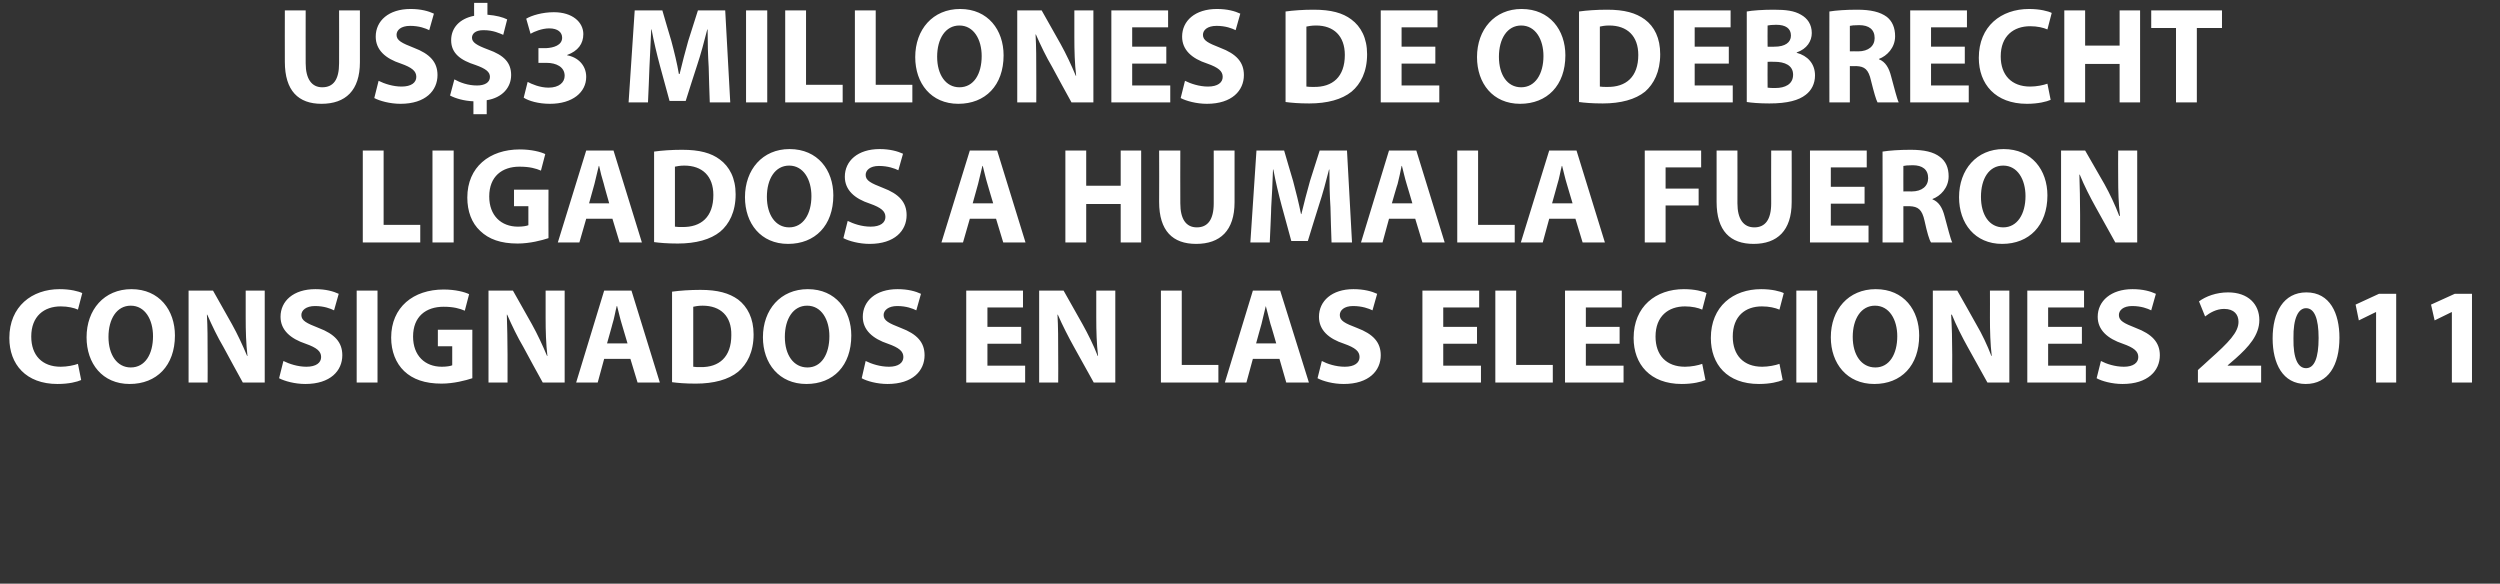 <?xml version="1.0" standalone="no"?>
<!DOCTYPE svg PUBLIC "-//W3C//DTD SVG 1.1//EN" "http://www.w3.org/Graphics/SVG/1.1/DTD/svg11.dtd">
<svg xmlns="http://www.w3.org/2000/svg" version="1.1" width="696px" height="162.5px" viewBox="0 0 696 162.5">
  <rect x="0" y="0" width="696" height="162.5" fill="#333333" stroke="none"/>
  <desc>US 3 MILLONES DE ODEBRECHT LIGADOS A HUMALA FUERON CONSIGNADOS EN LAS ELECCIONES 2011</desc>
  <defs/>
  <g id="Polygon21447">
    <path d="M 22.6 105.8 C 21.5 106.3 19.2 106.9 16 106.9 C 7.2 106.9 2.6 101.4 2.6 94.1 C 2.6 85.3 8.9 80.5 16.6 80.5 C 19.6 80.5 21.9 81.1 22.9 81.6 C 22.9 81.6 21.7 86.2 21.7 86.2 C 20.6 85.7 18.9 85.3 16.9 85.3 C 12.3 85.3 8.7 88 8.7 93.7 C 8.7 98.9 11.7 102.1 16.9 102.1 C 18.7 102.1 20.6 101.7 21.7 101.3 C 21.7 101.3 22.6 105.8 22.6 105.8 Z M 48.7 93.4 C 48.7 101.8 43.6 106.9 36.1 106.9 C 28.5 106.9 24.1 101.2 24.1 93.9 C 24.1 86.2 29 80.5 36.6 80.5 C 44.4 80.5 48.7 86.4 48.7 93.4 Z M 30.2 93.8 C 30.2 98.8 32.6 102.3 36.4 102.3 C 40.4 102.3 42.6 98.6 42.6 93.6 C 42.6 89 40.4 85.1 36.4 85.1 C 32.5 85.1 30.2 88.8 30.2 93.8 Z M 52.5 106.5 L 52.5 80.9 L 59.3 80.9 C 59.3 80.9 64.6 90.27 64.6 90.3 C 66.1 93 67.6 96.2 68.8 99.1 C 68.8 99.1 68.9 99.1 68.9 99.1 C 68.5 95.7 68.4 92.2 68.4 88.4 C 68.4 88.37 68.4 80.9 68.4 80.9 L 73.7 80.9 L 73.7 106.5 L 67.6 106.5 C 67.6 106.5 62.17 96.62 62.2 96.6 C 60.6 93.9 59 90.6 57.7 87.6 C 57.7 87.6 57.6 87.6 57.6 87.6 C 57.8 91 57.8 94.6 57.8 98.8 C 57.84 98.79 57.8 106.5 57.8 106.5 L 52.5 106.5 Z M 78.9 100.5 C 80.5 101.3 82.9 102.1 85.3 102.1 C 88 102.1 89.4 101 89.4 99.4 C 89.4 97.8 88.2 96.8 85.1 95.7 C 80.9 94.3 78.1 91.9 78.1 88.2 C 78.1 83.8 81.7 80.5 87.8 80.5 C 90.7 80.5 92.8 81.1 94.3 81.8 C 94.3 81.8 93 86.4 93 86.4 C 92 85.9 90.2 85.2 87.7 85.2 C 85.2 85.2 83.9 86.4 83.9 87.7 C 83.9 89.3 85.4 90 88.7 91.3 C 93.2 93 95.3 95.3 95.3 98.9 C 95.3 103.2 92 106.9 85 106.9 C 82.1 106.9 79.2 106.1 77.7 105.3 C 77.7 105.3 78.9 100.5 78.9 100.5 Z M 105.1 80.9 L 105.1 106.5 L 99.3 106.5 L 99.3 80.9 L 105.1 80.9 Z M 131.5 105.3 C 129.7 105.9 126.3 106.8 122.9 106.8 C 118.3 106.8 114.9 105.6 112.5 103.3 C 110.2 101.1 108.9 97.8 108.9 94 C 108.9 85.5 115.1 80.6 123.5 80.6 C 126.8 80.6 129.4 81.3 130.6 81.9 C 130.6 81.9 129.4 86.5 129.4 86.5 C 128 85.9 126.3 85.4 123.5 85.4 C 118.6 85.4 115 88.1 115 93.7 C 115 99 118.3 102.1 123 102.1 C 124.4 102.1 125.4 101.9 125.9 101.7 C 125.89 101.71 125.9 96.4 125.9 96.4 L 121.9 96.4 L 121.9 91.8 L 131.5 91.8 C 131.5 91.8 131.48 105.32 131.5 105.3 Z M 136 106.5 L 136 80.9 L 142.8 80.9 C 142.8 80.9 148.09 90.27 148.1 90.3 C 149.6 93 151.1 96.2 152.3 99.1 C 152.3 99.1 152.4 99.1 152.4 99.1 C 152 95.7 151.9 92.2 151.9 88.4 C 151.89 88.37 151.9 80.9 151.9 80.9 L 157.2 80.9 L 157.2 106.5 L 151.1 106.5 C 151.1 106.5 145.65 96.62 145.7 96.6 C 144.1 93.9 142.5 90.6 141.2 87.6 C 141.2 87.6 141.1 87.6 141.1 87.6 C 141.2 91 141.3 94.6 141.3 98.8 C 141.32 98.79 141.3 106.5 141.3 106.5 L 136 106.5 Z M 168.2 99.9 L 166.4 106.5 L 160.4 106.5 L 168.2 80.9 L 175.8 80.9 L 183.7 106.5 L 177.5 106.5 L 175.5 99.9 L 168.2 99.9 Z M 174.7 95.6 C 174.7 95.6 173.09 90.16 173.1 90.2 C 172.6 88.6 172.2 86.7 171.8 85.2 C 171.8 85.2 171.7 85.2 171.7 85.2 C 171.3 86.7 171 88.7 170.5 90.2 C 170.54 90.16 169 95.6 169 95.6 L 174.7 95.6 Z M 187.1 81.2 C 189.3 80.9 192.1 80.7 195 80.7 C 199.8 80.7 203 81.6 205.5 83.4 C 208.1 85.4 209.8 88.6 209.8 93.1 C 209.8 98 208 101.4 205.5 103.5 C 202.8 105.7 198.7 106.8 193.7 106.8 C 190.7 106.8 188.6 106.6 187.1 106.4 C 187.1 106.4 187.1 81.2 187.1 81.2 Z M 193 102.1 C 193.5 102.2 194.3 102.2 195 102.2 C 200.2 102.3 203.6 99.4 203.6 93.3 C 203.7 88 200.6 85.1 195.6 85.1 C 194.3 85.1 193.5 85.3 193 85.4 C 193 85.4 193 102.1 193 102.1 Z M 237 93.4 C 237 101.8 232 106.9 224.5 106.9 C 216.9 106.9 212.4 101.2 212.4 93.9 C 212.4 86.2 217.3 80.5 224.9 80.5 C 232.7 80.5 237 86.4 237 93.4 Z M 218.5 93.8 C 218.5 98.8 220.9 102.3 224.8 102.3 C 228.7 102.3 230.9 98.6 230.9 93.6 C 230.9 89 228.7 85.1 224.7 85.1 C 220.8 85.1 218.5 88.8 218.5 93.8 Z M 241 100.5 C 242.6 101.3 245 102.1 247.5 102.1 C 250.1 102.1 251.5 101 251.5 99.4 C 251.5 97.8 250.3 96.8 247.2 95.7 C 243 94.3 240.2 91.9 240.2 88.2 C 240.2 83.8 243.8 80.5 249.9 80.5 C 252.8 80.5 254.9 81.1 256.4 81.8 C 256.4 81.8 255.1 86.4 255.1 86.4 C 254.1 85.9 252.3 85.2 249.8 85.2 C 247.3 85.2 246 86.4 246 87.7 C 246 89.3 247.5 90 250.8 91.3 C 255.3 93 257.4 95.3 257.4 98.9 C 257.4 103.2 254.1 106.9 247.1 106.9 C 244.2 106.9 241.3 106.1 239.9 105.3 C 239.9 105.3 241 100.5 241 100.5 Z M 284.3 95.7 L 274.9 95.7 L 274.9 101.8 L 285.4 101.8 L 285.4 106.5 L 269 106.5 L 269 80.9 L 284.8 80.9 L 284.8 85.6 L 274.9 85.6 L 274.9 91 L 284.3 91 L 284.3 95.7 Z M 289.3 106.5 L 289.3 80.9 L 296.1 80.9 C 296.1 80.9 301.41 90.27 301.4 90.3 C 302.9 93 304.5 96.2 305.6 99.1 C 305.6 99.1 305.7 99.1 305.7 99.1 C 305.3 95.7 305.2 92.2 305.2 88.4 C 305.21 88.37 305.2 80.9 305.2 80.9 L 310.5 80.9 L 310.5 106.5 L 304.5 106.5 C 304.5 106.5 298.98 96.62 299 96.6 C 297.5 93.9 295.8 90.6 294.5 87.6 C 294.5 87.6 294.4 87.6 294.4 87.6 C 294.6 91 294.6 94.6 294.6 98.8 C 294.65 98.79 294.6 106.5 294.6 106.5 L 289.3 106.5 Z M 323.2 80.9 L 329 80.9 L 329 101.6 L 339.2 101.6 L 339.2 106.5 L 323.2 106.5 L 323.2 80.9 Z M 348.8 99.9 L 347 106.5 L 341 106.5 L 348.8 80.9 L 356.4 80.9 L 364.4 106.5 L 358.1 106.5 L 356.2 99.9 L 348.8 99.9 Z M 355.3 95.6 C 355.3 95.6 353.74 90.16 353.7 90.2 C 353.3 88.6 352.8 86.7 352.4 85.2 C 352.4 85.2 352.4 85.2 352.4 85.2 C 352 86.7 351.6 88.7 351.2 90.2 C 351.19 90.16 349.7 95.6 349.7 95.6 L 355.3 95.6 Z M 368 100.5 C 369.5 101.3 371.9 102.1 374.4 102.1 C 377.1 102.1 378.5 101 378.5 99.4 C 378.5 97.8 377.3 96.8 374.2 95.7 C 369.9 94.3 367.2 91.9 367.2 88.2 C 367.2 83.8 370.8 80.5 376.8 80.5 C 379.7 80.5 381.9 81.1 383.4 81.8 C 383.4 81.8 382.1 86.4 382.1 86.4 C 381.1 85.9 379.2 85.2 376.7 85.2 C 374.2 85.2 373 86.4 373 87.7 C 373 89.3 374.4 90 377.8 91.3 C 382.3 93 384.4 95.3 384.4 98.9 C 384.4 103.2 381.1 106.9 374.1 106.9 C 371.1 106.9 368.3 106.1 366.8 105.3 C 366.8 105.3 368 100.5 368 100.5 Z M 411.2 95.7 L 401.8 95.7 L 401.8 101.8 L 412.3 101.8 L 412.3 106.5 L 396 106.5 L 396 80.9 L 411.8 80.9 L 411.8 85.6 L 401.8 85.6 L 401.8 91 L 411.2 91 L 411.2 95.7 Z M 416.3 80.9 L 422.1 80.9 L 422.1 101.6 L 432.3 101.6 L 432.3 106.5 L 416.3 106.5 L 416.3 80.9 Z M 450.9 95.7 L 441.5 95.7 L 441.5 101.8 L 452 101.8 L 452 106.5 L 435.7 106.5 L 435.7 80.9 L 451.5 80.9 L 451.5 85.6 L 441.5 85.6 L 441.5 91 L 450.9 91 L 450.9 95.7 Z M 474.8 105.8 C 473.7 106.3 471.3 106.9 468.2 106.9 C 459.4 106.9 454.8 101.4 454.8 94.1 C 454.8 85.3 461 80.5 468.8 80.5 C 471.8 80.5 474.1 81.1 475.1 81.6 C 475.1 81.6 473.9 86.2 473.9 86.2 C 472.8 85.7 471.1 85.3 469.1 85.3 C 464.5 85.3 460.9 88 460.9 93.7 C 460.9 98.9 463.9 102.1 469.1 102.1 C 470.9 102.1 472.8 101.7 473.9 101.3 C 473.9 101.3 474.8 105.8 474.8 105.8 Z M 496.3 105.8 C 495.2 106.3 492.8 106.9 489.7 106.9 C 480.8 106.9 476.3 101.4 476.3 94.1 C 476.3 85.3 482.5 80.5 490.3 80.5 C 493.3 80.5 495.6 81.1 496.6 81.6 C 496.6 81.6 495.4 86.2 495.4 86.2 C 494.2 85.7 492.6 85.3 490.5 85.3 C 485.9 85.3 482.4 88 482.4 93.7 C 482.4 98.9 485.4 102.1 490.6 102.1 C 492.3 102.1 494.3 101.7 495.4 101.3 C 495.4 101.3 496.3 105.8 496.3 105.8 Z M 505.9 80.9 L 505.9 106.5 L 500.1 106.5 L 500.1 80.9 L 505.9 80.9 Z M 534.3 93.4 C 534.3 101.8 529.3 106.9 521.8 106.9 C 514.2 106.9 509.7 101.2 509.7 93.9 C 509.7 86.2 514.6 80.5 522.2 80.5 C 530.1 80.5 534.3 86.4 534.3 93.4 Z M 515.8 93.8 C 515.8 98.8 518.2 102.3 522.1 102.3 C 526 102.3 528.2 98.6 528.2 93.6 C 528.2 89 526 85.1 522 85.1 C 518.1 85.1 515.8 88.8 515.8 93.8 Z M 538.1 106.5 L 538.1 80.9 L 544.9 80.9 C 544.9 80.9 550.23 90.27 550.2 90.3 C 551.8 93 553.3 96.2 554.4 99.1 C 554.4 99.1 554.5 99.1 554.5 99.1 C 554.1 95.7 554 92.2 554 88.4 C 554.03 88.37 554 80.9 554 80.9 L 559.4 80.9 L 559.4 106.5 L 553.3 106.5 C 553.3 106.5 547.8 96.62 547.8 96.6 C 546.3 93.9 544.6 90.6 543.4 87.6 C 543.4 87.6 543.2 87.6 543.2 87.6 C 543.4 91 543.5 94.6 543.5 98.8 C 543.47 98.79 543.5 106.5 543.5 106.5 L 538.1 106.5 Z M 579.6 95.7 L 570.2 95.7 L 570.2 101.8 L 580.7 101.8 L 580.7 106.5 L 564.4 106.5 L 564.4 80.9 L 580.2 80.9 L 580.2 85.6 L 570.2 85.6 L 570.2 91 L 579.6 91 L 579.6 95.7 Z M 584.9 100.5 C 586.4 101.3 588.8 102.1 591.3 102.1 C 593.9 102.1 595.3 101 595.3 99.4 C 595.3 97.8 594.1 96.8 591 95.7 C 586.8 94.3 584 91.9 584 88.2 C 584 83.8 587.7 80.5 593.7 80.5 C 596.6 80.5 598.7 81.1 600.2 81.8 C 600.2 81.8 598.9 86.4 598.9 86.4 C 597.9 85.9 596.1 85.2 593.6 85.2 C 591.1 85.2 589.9 86.4 589.9 87.7 C 589.9 89.3 591.3 90 594.6 91.3 C 599.1 93 601.3 95.3 601.3 98.9 C 601.3 103.2 598 106.9 590.9 106.9 C 588 106.9 585.1 106.1 583.7 105.3 C 583.7 105.3 584.9 100.5 584.9 100.5 Z M 611.9 106.5 L 611.9 103 C 611.9 103 615.14 100.12 615.1 100.1 C 620.5 95.3 623.2 92.5 623.2 89.6 C 623.2 87.6 622 86 619.2 86 C 617 86 615.2 87.1 613.9 88.1 C 613.9 88.1 612.2 83.9 612.2 83.9 C 614.1 82.5 617 81.4 620.3 81.4 C 625.9 81.4 629 84.7 629 89.1 C 629 93.3 626 96.6 622.4 99.8 C 622.43 99.77 620.2 101.7 620.2 101.7 L 620.2 101.8 L 629.5 101.8 L 629.5 106.5 L 611.9 106.5 Z M 651.3 94 C 651.3 101.7 648.2 106.9 641.9 106.9 C 635.5 106.9 632.7 101.2 632.7 94.2 C 632.7 87 635.7 81.4 642.1 81.4 C 648.7 81.4 651.3 87.3 651.3 94 Z M 638.5 94.2 C 638.4 99.9 639.8 102.5 642 102.5 C 644.3 102.5 645.5 99.7 645.5 94.1 C 645.5 88.6 644.3 85.8 642 85.8 C 639.9 85.8 638.4 88.5 638.5 94.2 Z M 661.5 86.9 L 661.4 86.9 L 656.7 89.2 L 655.8 84.8 L 662.3 81.8 L 667.1 81.8 L 667.1 106.5 L 661.5 106.5 L 661.5 86.9 Z M 682.6 86.9 L 682.5 86.9 L 677.8 89.2 L 676.8 84.8 L 683.4 81.8 L 688.2 81.8 L 688.2 106.5 L 682.6 106.5 L 682.6 86.9 Z " stroke="none" fill="#ffffff"/>
  </g>
  <g id="Polygon21446">
    <path d="M 101 41.9 L 106.8 41.9 L 106.8 62.6 L 117 62.6 L 117 67.5 L 101 67.5 L 101 41.9 Z M 126.3 41.9 L 126.3 67.5 L 120.4 67.5 L 120.4 41.9 L 126.3 41.9 Z M 152.7 66.3 C 150.9 66.9 147.5 67.8 144.1 67.8 C 139.4 67.8 136.1 66.6 133.7 64.3 C 131.3 62.1 130.1 58.8 130.1 55 C 130.1 46.5 136.3 41.6 144.7 41.6 C 148 41.6 150.6 42.3 151.8 42.9 C 151.8 42.9 150.6 47.5 150.6 47.5 C 149.2 46.9 147.5 46.4 144.6 46.4 C 139.8 46.4 136.2 49.1 136.2 54.7 C 136.2 60 139.5 63.1 144.2 63.1 C 145.6 63.1 146.6 62.9 147.1 62.7 C 147.08 62.71 147.1 57.4 147.1 57.4 L 143.1 57.4 L 143.1 52.8 L 152.7 52.8 C 152.7 52.8 152.66 66.32 152.7 66.3 Z M 163.2 60.9 L 161.3 67.5 L 155.3 67.5 L 163.2 41.9 L 170.8 41.9 L 178.7 67.5 L 172.5 67.5 L 170.5 60.9 L 163.2 60.9 Z M 169.6 56.6 C 169.6 56.6 168.05 51.16 168.1 51.2 C 167.6 49.6 167.1 47.7 166.8 46.2 C 166.8 46.2 166.7 46.2 166.7 46.2 C 166.3 47.7 165.9 49.7 165.5 51.2 C 165.51 51.16 164 56.6 164 56.6 L 169.6 56.6 Z M 182.1 42.2 C 184.2 41.9 187 41.7 189.9 41.7 C 194.8 41.7 198 42.6 200.4 44.4 C 203.1 46.4 204.8 49.6 204.8 54.1 C 204.8 59 203 62.4 200.5 64.5 C 197.8 66.7 193.7 67.8 188.7 67.8 C 185.7 67.8 183.6 67.6 182.1 67.4 C 182.1 67.4 182.1 42.2 182.1 42.2 Z M 187.9 63.1 C 188.4 63.2 189.2 63.2 189.9 63.2 C 195.2 63.3 198.6 60.4 198.6 54.3 C 198.6 49 195.5 46.1 190.5 46.1 C 189.3 46.1 188.4 46.3 187.9 46.4 C 187.9 46.4 187.9 63.1 187.9 63.1 Z M 232 54.4 C 232 62.8 226.9 67.9 219.4 67.9 C 211.8 67.9 207.4 62.2 207.4 54.9 C 207.4 47.2 212.3 41.5 219.8 41.5 C 227.7 41.5 232 47.4 232 54.4 Z M 213.5 54.8 C 213.5 59.8 215.9 63.3 219.7 63.3 C 223.6 63.3 225.9 59.6 225.9 54.6 C 225.9 50 223.7 46.1 219.7 46.1 C 215.8 46.1 213.5 49.8 213.5 54.8 Z M 236 61.5 C 237.6 62.3 239.9 63.1 242.4 63.1 C 245.1 63.1 246.5 62 246.5 60.4 C 246.5 58.8 245.3 57.8 242.2 56.7 C 237.9 55.3 235.2 52.9 235.2 49.2 C 235.2 44.8 238.8 41.5 244.9 41.5 C 247.7 41.5 249.9 42.1 251.4 42.8 C 251.4 42.8 250.1 47.4 250.1 47.4 C 249.1 46.9 247.2 46.2 244.7 46.2 C 242.2 46.2 241 47.4 241 48.7 C 241 50.3 242.5 51 245.8 52.3 C 250.3 54 252.4 56.3 252.4 59.9 C 252.4 64.2 249.1 67.9 242.1 67.9 C 239.2 67.9 236.3 67.1 234.8 66.3 C 234.8 66.3 236 61.5 236 61.5 Z M 270 60.9 L 268.1 67.5 L 262.1 67.5 L 270 41.9 L 277.6 41.9 L 285.5 67.5 L 279.3 67.5 L 277.3 60.9 L 270 60.9 Z M 276.5 56.6 C 276.5 56.6 274.87 51.16 274.9 51.2 C 274.4 49.6 274 47.7 273.6 46.2 C 273.6 46.2 273.5 46.2 273.5 46.2 C 273.1 47.7 272.7 49.7 272.3 51.2 C 272.32 51.16 270.8 56.6 270.8 56.6 L 276.5 56.6 Z M 302.4 41.9 L 302.4 51.7 L 312 51.7 L 312 41.9 L 317.7 41.9 L 317.7 67.5 L 312 67.5 L 312 56.8 L 302.4 56.8 L 302.4 67.5 L 296.6 67.5 L 296.6 41.9 L 302.4 41.9 Z M 328.6 41.9 C 328.6 41.9 328.56 56.63 328.6 56.6 C 328.6 61 330.2 63.3 333.2 63.3 C 336.2 63.3 337.9 61.2 337.9 56.6 C 337.91 56.63 337.9 41.9 337.9 41.9 L 343.7 41.9 C 343.7 41.9 343.69 56.25 343.7 56.3 C 343.7 64.2 339.7 67.9 333 67.9 C 326.5 67.9 322.7 64.3 322.7 56.2 C 322.75 56.18 322.7 41.9 322.7 41.9 L 328.6 41.9 Z M 370.4 57.7 C 370.2 54.6 370.1 50.9 370.1 47.2 C 370.1 47.2 370 47.2 370 47.2 C 369.2 50.4 368.2 54.1 367.2 57.1 C 367.17 57.09 364.1 67.1 364.1 67.1 L 359.5 67.1 C 359.5 67.1 356.8 57.16 356.8 57.2 C 356 54.2 355.1 50.5 354.5 47.2 C 354.5 47.2 354.4 47.2 354.4 47.2 C 354.3 50.6 354.1 54.6 353.9 57.8 C 353.95 57.77 353.5 67.5 353.5 67.5 L 348.1 67.5 L 349.8 41.9 L 357.5 41.9 C 357.5 41.9 359.99 50.44 360 50.4 C 360.8 53.4 361.6 56.6 362.2 59.6 C 362.2 59.6 362.3 59.6 362.3 59.6 C 363 56.6 363.9 53.3 364.7 50.4 C 364.7 50.4 367.4 41.9 367.4 41.9 L 375 41.9 L 376.4 67.5 L 370.7 67.5 C 370.7 67.5 370.36 57.7 370.4 57.7 Z M 386.7 60.9 L 384.9 67.5 L 378.9 67.5 L 386.7 41.9 L 394.3 41.9 L 402.2 67.5 L 396 67.5 L 394 60.9 L 386.7 60.9 Z M 393.2 56.6 C 393.2 56.6 391.61 51.16 391.6 51.2 C 391.1 49.6 390.7 47.7 390.3 46.2 C 390.3 46.2 390.2 46.2 390.2 46.2 C 389.9 47.7 389.5 49.7 389.1 51.2 C 389.06 51.16 387.5 56.6 387.5 56.6 L 393.2 56.6 Z M 405.7 41.9 L 411.5 41.9 L 411.5 62.6 L 421.7 62.6 L 421.7 67.5 L 405.7 67.5 L 405.7 41.9 Z M 431.3 60.9 L 429.5 67.5 L 423.4 67.5 L 431.3 41.9 L 438.9 41.9 L 446.8 67.5 L 440.6 67.5 L 438.6 60.9 L 431.3 60.9 Z M 437.8 56.6 C 437.8 56.6 436.18 51.16 436.2 51.2 C 435.7 49.6 435.3 47.7 434.9 46.2 C 434.9 46.2 434.8 46.2 434.8 46.2 C 434.4 47.7 434.1 49.7 433.6 51.2 C 433.63 51.16 432.1 56.6 432.1 56.6 L 437.8 56.6 Z M 457.9 41.9 L 473.6 41.9 L 473.6 46.6 L 463.7 46.6 L 463.7 52.5 L 472.9 52.5 L 472.9 57.2 L 463.7 57.2 L 463.7 67.5 L 457.9 67.5 L 457.9 41.9 Z M 483.7 41.9 C 483.7 41.9 483.72 56.63 483.7 56.6 C 483.7 61 485.4 63.3 488.4 63.3 C 491.4 63.3 493.1 61.2 493.1 56.6 C 493.06 56.63 493.1 41.9 493.1 41.9 L 498.8 41.9 C 498.8 41.9 498.84 56.25 498.8 56.3 C 498.8 64.2 494.8 67.9 488.2 67.9 C 481.7 67.9 477.9 64.3 477.9 56.2 C 477.9 56.18 477.9 41.9 477.9 41.9 L 483.7 41.9 Z M 519.1 56.7 L 509.7 56.7 L 509.7 62.8 L 520.2 62.8 L 520.2 67.5 L 503.9 67.5 L 503.9 41.9 L 519.7 41.9 L 519.7 46.6 L 509.7 46.6 L 509.7 52 L 519.1 52 L 519.1 56.7 Z M 524.1 42.2 C 526 41.9 528.8 41.7 531.9 41.7 C 535.7 41.7 538.3 42.3 540.1 43.7 C 541.7 44.9 542.5 46.7 542.5 49.1 C 542.5 52.3 540.2 54.6 538 55.4 C 538 55.4 538 55.5 538 55.5 C 539.8 56.2 540.8 57.9 541.4 60.3 C 542.2 63.2 543 66.5 543.5 67.5 C 543.5 67.5 537.6 67.5 537.6 67.5 C 537.1 66.8 536.5 64.7 535.8 61.5 C 535.1 58.3 534 57.5 531.6 57.4 C 531.63 57.43 529.9 57.4 529.9 57.4 L 529.9 67.5 L 524.1 67.5 C 524.1 67.5 524.15 42.23 524.1 42.2 Z M 529.9 53.3 C 529.9 53.3 532.16 53.25 532.2 53.3 C 535.1 53.3 536.8 51.8 536.8 49.6 C 536.8 47.2 535.2 46 532.5 46 C 531.1 46 530.3 46.1 529.9 46.2 C 529.88 46.18 529.9 53.3 529.9 53.3 Z M 570 54.4 C 570 62.8 564.9 67.9 557.4 67.9 C 549.8 67.9 545.4 62.2 545.4 54.9 C 545.4 47.2 550.3 41.5 557.8 41.5 C 565.7 41.5 570 47.4 570 54.4 Z M 551.5 54.8 C 551.5 59.8 553.8 63.3 557.7 63.3 C 561.6 63.3 563.9 59.6 563.9 54.6 C 563.9 50 561.7 46.1 557.7 46.1 C 553.7 46.1 551.5 49.8 551.5 54.8 Z M 573.8 67.5 L 573.8 41.9 L 580.5 41.9 C 580.5 41.9 585.86 51.27 585.9 51.3 C 587.4 54 588.9 57.2 590 60.1 C 590 60.1 590.2 60.1 590.2 60.1 C 589.8 56.7 589.7 53.2 589.7 49.4 C 589.66 49.37 589.7 41.9 589.7 41.9 L 595 41.9 L 595 67.5 L 588.9 67.5 C 588.9 67.5 583.43 57.62 583.4 57.6 C 581.9 54.9 580.2 51.6 579 48.6 C 579 48.6 578.9 48.6 578.9 48.6 C 579 52 579.1 55.6 579.1 59.8 C 579.09 59.79 579.1 67.5 579.1 67.5 L 573.8 67.5 Z " stroke="none" fill="#ffffff"/>
  </g>
  <g id="Polygon21445">
    <path d="M 85.1 2.9 C 85.1 2.9 85.08 17.63 85.1 17.6 C 85.1 22 86.8 24.3 89.7 24.3 C 92.8 24.3 94.4 22.2 94.4 17.6 C 94.43 17.63 94.4 2.9 94.4 2.9 L 100.2 2.9 C 100.2 2.9 100.21 17.25 100.2 17.3 C 100.2 25.2 96.2 28.9 89.5 28.9 C 83.1 28.9 79.3 25.3 79.3 17.2 C 79.27 17.18 79.3 2.9 79.3 2.9 L 85.1 2.9 Z M 105.4 22.5 C 107 23.3 109.4 24.1 111.8 24.1 C 114.5 24.1 115.9 23 115.9 21.4 C 115.9 19.8 114.7 18.8 111.6 17.7 C 107.3 16.3 104.6 13.9 104.6 10.2 C 104.6 5.8 108.2 2.5 114.3 2.5 C 117.2 2.5 119.3 3.1 120.8 3.8 C 120.8 3.8 119.5 8.4 119.5 8.4 C 118.5 7.9 116.7 7.2 114.2 7.2 C 111.6 7.2 110.4 8.4 110.4 9.7 C 110.4 11.3 111.9 12 115.2 13.3 C 119.7 15 121.8 17.3 121.8 20.9 C 121.8 25.2 118.5 28.9 111.5 28.9 C 108.6 28.9 105.7 28.1 104.2 27.3 C 104.2 27.3 105.4 22.5 105.4 22.5 Z M 131.8 31.8 C 131.8 31.8 131.78 28.2 131.8 28.2 C 129.2 28.1 126.8 27.4 125.3 26.6 C 125.3 26.6 126.5 22.1 126.5 22.1 C 128.1 23 130.3 23.8 132.8 23.8 C 134.9 23.8 136.4 23 136.4 21.4 C 136.4 20 135.2 19.1 132.4 18.1 C 128.3 16.8 125.6 14.9 125.6 11.2 C 125.6 7.8 127.9 5.2 132 4.4 C 131.97 4.41 132 0.8 132 0.8 L 135.7 0.8 C 135.7 0.8 135.7 4.14 135.7 4.1 C 138.2 4.3 140 4.8 141.2 5.4 C 141.2 5.4 140.1 9.7 140.1 9.7 C 139.1 9.3 137.4 8.4 134.6 8.4 C 132.2 8.4 131.4 9.5 131.4 10.5 C 131.4 11.8 132.7 12.6 135.9 13.8 C 140.4 15.4 142.3 17.5 142.3 20.9 C 142.3 24.3 139.9 27.2 135.5 27.9 C 135.51 27.93 135.5 31.8 135.5 31.8 L 131.8 31.8 Z M 146.9 22.8 C 148 23.4 150.3 24.4 152.7 24.4 C 155.7 24.4 157.2 22.9 157.2 21.1 C 157.2 18.6 154.8 17.5 152.2 17.5 C 152.23 17.52 149.9 17.5 149.9 17.5 L 149.9 13.4 C 149.9 13.4 152.11 13.38 152.1 13.4 C 154.1 13.3 156.5 12.6 156.5 10.5 C 156.5 9 155.3 7.9 152.9 7.9 C 150.9 7.9 148.7 8.8 147.7 9.4 C 147.7 9.4 146.5 5.2 146.5 5.2 C 148 4.3 151 3.4 154.2 3.4 C 159.4 3.4 162.4 6.2 162.4 9.5 C 162.4 12.2 160.9 14.2 157.9 15.3 C 157.9 15.3 157.9 15.4 157.9 15.4 C 160.8 15.9 163.2 18.1 163.2 21.4 C 163.2 25.7 159.4 28.9 153.1 28.9 C 149.9 28.9 147.2 28.1 145.8 27.2 C 145.8 27.2 146.9 22.8 146.9 22.8 Z M 197.3 18.7 C 197.1 15.6 197 11.9 197 8.2 C 197 8.2 196.9 8.2 196.9 8.2 C 196.1 11.4 195.1 15.1 194.1 18.1 C 194.06 18.09 190.9 28.1 190.9 28.1 L 186.4 28.1 C 186.4 28.1 183.69 18.16 183.7 18.2 C 182.9 15.2 182 11.5 181.4 8.2 C 181.4 8.2 181.3 8.2 181.3 8.2 C 181.1 11.6 181 15.6 180.8 18.8 C 180.84 18.77 180.4 28.5 180.4 28.5 L 175 28.5 L 176.7 2.9 L 184.4 2.9 C 184.4 2.9 186.88 11.44 186.9 11.4 C 187.7 14.4 188.5 17.6 189 20.6 C 189 20.6 189.2 20.6 189.2 20.6 C 189.9 17.6 190.8 14.3 191.6 11.4 C 191.59 11.4 194.3 2.9 194.3 2.9 L 201.9 2.9 L 203.3 28.5 L 197.6 28.5 C 197.6 28.5 197.26 18.7 197.3 18.7 Z M 213.6 2.9 L 213.6 28.5 L 207.7 28.5 L 207.7 2.9 L 213.6 2.9 Z M 218.6 2.9 L 224.4 2.9 L 224.4 23.6 L 234.6 23.6 L 234.6 28.5 L 218.6 28.5 L 218.6 2.9 Z M 238 2.9 L 243.8 2.9 L 243.8 23.6 L 254 23.6 L 254 28.5 L 238 28.5 L 238 2.9 Z M 279.4 15.4 C 279.4 23.8 274.3 28.9 266.8 28.9 C 259.2 28.9 254.8 23.2 254.8 15.9 C 254.8 8.2 259.7 2.5 267.3 2.5 C 275.1 2.5 279.4 8.4 279.4 15.4 Z M 260.9 15.8 C 260.9 20.8 263.3 24.3 267.1 24.3 C 271.1 24.3 273.3 20.6 273.3 15.6 C 273.3 11 271.1 7.1 267.1 7.1 C 263.2 7.1 260.9 10.8 260.9 15.8 Z M 283.2 28.5 L 283.2 2.9 L 290 2.9 C 290 2.9 295.29 12.27 295.3 12.3 C 296.8 15 298.3 18.2 299.5 21.1 C 299.5 21.1 299.6 21.1 299.6 21.1 C 299.2 17.7 299.1 14.2 299.1 10.4 C 299.09 10.37 299.1 2.9 299.1 2.9 L 304.4 2.9 L 304.4 28.5 L 298.3 28.5 C 298.3 28.5 292.86 18.62 292.9 18.6 C 291.3 15.9 289.7 12.6 288.4 9.6 C 288.4 9.6 288.3 9.6 288.3 9.6 C 288.5 13 288.5 16.6 288.5 20.8 C 288.53 20.79 288.5 28.5 288.5 28.5 L 283.2 28.5 Z M 324.7 17.7 L 315.2 17.7 L 315.2 23.8 L 325.8 23.8 L 325.8 28.5 L 309.4 28.5 L 309.4 2.9 L 325.2 2.9 L 325.2 7.6 L 315.2 7.6 L 315.2 13 L 324.7 13 L 324.7 17.7 Z M 329.9 22.5 C 331.5 23.3 333.9 24.1 336.3 24.1 C 339 24.1 340.4 23 340.4 21.4 C 340.4 19.8 339.2 18.8 336.1 17.7 C 331.8 16.3 329.1 13.9 329.1 10.2 C 329.1 5.8 332.7 2.5 338.8 2.5 C 341.7 2.5 343.8 3.1 345.3 3.8 C 345.3 3.8 344 8.4 344 8.4 C 343 7.9 341.2 7.2 338.7 7.2 C 336.1 7.2 334.9 8.4 334.9 9.7 C 334.9 11.3 336.4 12 339.7 13.3 C 344.2 15 346.3 17.3 346.3 20.9 C 346.3 25.2 343 28.9 336 28.9 C 333.1 28.9 330.2 28.1 328.7 27.3 C 328.7 27.3 329.9 22.5 329.9 22.5 Z M 357.9 3.2 C 360 2.9 362.8 2.7 365.7 2.7 C 370.6 2.7 373.8 3.6 376.2 5.4 C 378.9 7.4 380.6 10.6 380.6 15.1 C 380.6 20 378.8 23.4 376.3 25.5 C 373.6 27.7 369.5 28.8 364.5 28.8 C 361.5 28.8 359.4 28.6 357.9 28.4 C 357.9 28.4 357.9 3.2 357.9 3.2 Z M 363.7 24.1 C 364.2 24.2 365 24.2 365.7 24.2 C 371 24.3 374.4 21.4 374.4 15.3 C 374.4 10 371.3 7.1 366.4 7.1 C 365.1 7.1 364.2 7.3 363.7 7.4 C 363.7 7.4 363.7 24.1 363.7 24.1 Z M 399.6 17.7 L 390.2 17.7 L 390.2 23.8 L 400.7 23.8 L 400.7 28.5 L 384.4 28.5 L 384.4 2.9 L 400.2 2.9 L 400.2 7.6 L 390.2 7.6 L 390.2 13 L 399.6 13 L 399.6 17.7 Z M 435.8 15.4 C 435.8 23.8 430.7 28.9 423.2 28.9 C 415.6 28.9 411.2 23.2 411.2 15.9 C 411.2 8.2 416.1 2.5 423.6 2.5 C 431.5 2.5 435.8 8.4 435.8 15.4 Z M 417.3 15.8 C 417.3 20.8 419.6 24.3 423.5 24.3 C 427.4 24.3 429.7 20.6 429.7 15.6 C 429.7 11 427.5 7.1 423.5 7.1 C 419.6 7.1 417.3 10.8 417.3 15.8 Z M 439.6 3.2 C 441.7 2.9 444.5 2.7 447.4 2.7 C 452.3 2.7 455.4 3.6 457.9 5.4 C 460.6 7.4 462.2 10.6 462.2 15.1 C 462.2 20 460.4 23.4 458 25.5 C 455.3 27.7 451.2 28.8 446.2 28.8 C 443.2 28.8 441 28.6 439.6 28.4 C 439.6 28.4 439.6 3.2 439.6 3.2 Z M 445.4 24.1 C 445.9 24.2 446.7 24.2 447.4 24.2 C 452.7 24.3 456.1 21.4 456.1 15.3 C 456.1 10 453 7.1 448 7.1 C 446.7 7.1 445.9 7.3 445.4 7.4 C 445.4 7.4 445.4 24.1 445.4 24.1 Z M 481.3 17.7 L 471.8 17.7 L 471.8 23.8 L 482.4 23.8 L 482.4 28.5 L 466 28.5 L 466 2.9 L 481.8 2.9 L 481.8 7.6 L 471.8 7.6 L 471.8 13 L 481.3 13 L 481.3 17.7 Z M 486.3 3.2 C 487.8 2.9 490.9 2.7 493.8 2.7 C 497.3 2.7 499.5 3 501.4 4.1 C 503.2 5.1 504.4 6.8 504.4 9.2 C 504.4 11.4 503.1 13.6 500.2 14.6 C 500.2 14.6 500.2 14.7 500.2 14.7 C 503.2 15.5 505.3 17.7 505.3 21 C 505.3 23.3 504.3 25.2 502.7 26.4 C 500.8 27.9 497.7 28.8 492.6 28.8 C 489.7 28.8 487.6 28.6 486.3 28.4 C 486.3 28.4 486.3 3.2 486.3 3.2 Z M 492.1 13 C 492.1 13 493.96 13.03 494 13 C 497 13 498.6 11.8 498.6 9.9 C 498.6 7.9 497.1 6.9 494.5 6.9 C 493.3 6.9 492.6 7 492.1 7.1 C 492.06 7.07 492.1 13 492.1 13 Z M 492.1 24.4 C 492.6 24.5 493.3 24.5 494.3 24.5 C 496.9 24.5 499.2 23.5 499.2 20.8 C 499.2 18.2 496.9 17.2 494 17.2 C 494.03 17.18 492.1 17.2 492.1 17.2 C 492.1 17.2 492.06 24.4 492.1 24.4 Z M 509.3 3.2 C 511.1 2.9 513.9 2.7 517 2.7 C 520.8 2.7 523.4 3.3 525.3 4.7 C 526.8 5.9 527.6 7.7 527.6 10.1 C 527.6 13.3 525.3 15.6 523.1 16.4 C 523.1 16.4 523.1 16.5 523.1 16.5 C 524.9 17.2 525.9 18.9 526.5 21.3 C 527.3 24.2 528.1 27.5 528.6 28.5 C 528.6 28.5 522.7 28.5 522.7 28.5 C 522.3 27.8 521.7 25.7 520.9 22.5 C 520.2 19.3 519.1 18.5 516.8 18.4 C 516.76 18.43 515 18.4 515 18.4 L 515 28.5 L 509.3 28.5 C 509.3 28.5 509.27 3.23 509.3 3.2 Z M 515 14.3 C 515 14.3 517.29 14.25 517.3 14.3 C 520.2 14.3 521.9 12.8 521.9 10.6 C 521.9 8.2 520.3 7 517.6 7 C 516.2 7 515.4 7.1 515 7.2 C 515.01 7.18 515 14.3 515 14.3 Z M 547 17.7 L 537.6 17.7 L 537.6 23.8 L 548.1 23.8 L 548.1 28.5 L 531.8 28.5 L 531.8 2.9 L 547.6 2.9 L 547.6 7.6 L 537.6 7.6 L 537.6 13 L 547 13 L 547 17.7 Z M 570.9 27.8 C 569.8 28.3 567.4 28.9 564.3 28.9 C 555.5 28.9 550.9 23.4 550.9 16.1 C 550.9 7.3 557.1 2.5 564.9 2.5 C 567.9 2.5 570.2 3.1 571.2 3.6 C 571.2 3.6 570 8.2 570 8.2 C 568.9 7.7 567.2 7.3 565.2 7.3 C 560.6 7.3 557 10 557 15.7 C 557 20.9 560 24.1 565.2 24.1 C 567 24.1 568.9 23.7 570 23.3 C 570 23.3 570.9 27.8 570.9 27.8 Z M 580.5 2.9 L 580.5 12.7 L 590.1 12.7 L 590.1 2.9 L 595.8 2.9 L 595.8 28.5 L 590.1 28.5 L 590.1 17.8 L 580.5 17.8 L 580.5 28.5 L 574.7 28.5 L 574.7 2.9 L 580.5 2.9 Z M 605.8 7.8 L 598.9 7.8 L 598.9 2.9 L 618.6 2.9 L 618.6 7.8 L 611.6 7.8 L 611.6 28.5 L 605.8 28.5 L 605.8 7.8 Z " stroke="none" fill="#ffffff"/>
  </g>
</svg>